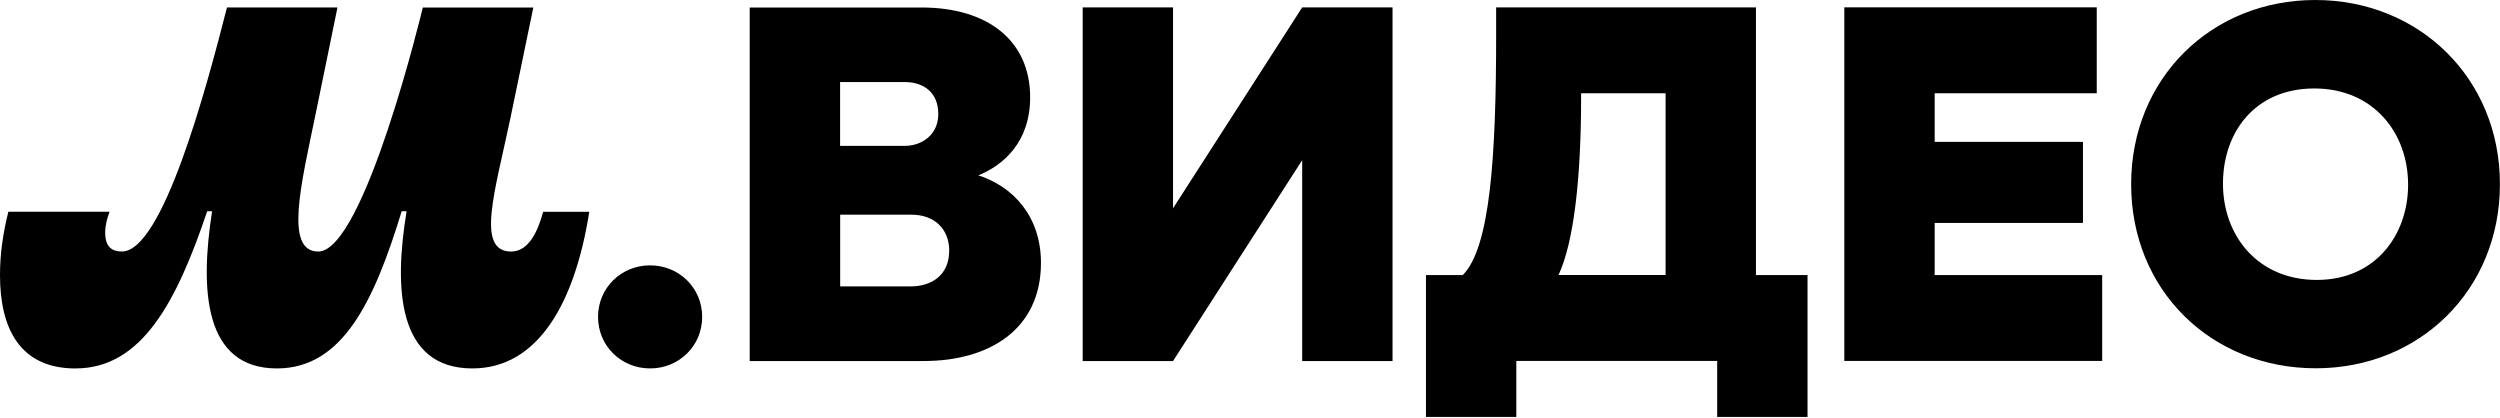 <?xml version="1.0" encoding="UTF-8"?> <svg xmlns="http://www.w3.org/2000/svg" width="700" height="117" viewBox="0 0 700 117" fill="none"><path d="M364.61 2.08L328.45 58.32V2.08H303.15V101.09H328.45L364.61 44.85V101.09H389.91V2.08H364.61ZM541.71 77V62.42H583.23V39.73H541.71V26.12H587.09V2.06H516.41V101.07H588.61V77.01H541.71V77ZM491.67 77V2.07H418.92V9.63C418.92 43.59 417.28 69.3 409.58 77.02H399.27V116.75H424.57V101.06H480.81V116.75H506.11V77.02H491.68V77H491.67ZM466.37 26.12V77H436.39C440.66 67.8 442.71 50.06 442.71 27.23V26.12H466.36H466.37ZM596.72 51.56C596.72 81.39 619.27 103.12 648.42 103.12C677.57 103.12 699.98 81.13 699.98 51.56C699.98 21.99 677.43 0 648.28 0C619.13 0 596.72 21.99 596.72 51.56ZM674.27 51.71C674.27 65.73 665.19 78.38 648.69 78.38C632.19 78.38 622.43 66 622.43 51.44C622.43 36.88 631.51 24.77 648.01 24.77C664.51 24.77 674.27 37.15 674.27 51.71ZM273.59 49.24C281 46.34 288.44 39.75 288.44 27.25C288.44 11.3 276.47 2.1 258.05 2.1H209.92V101.09H258.6C277.31 101.09 291.47 92.01 291.47 73.6C291.47 60.68 283.77 52.14 273.59 48.98V49.25V49.24ZM235.23 22.98H253.38C258.62 22.98 262.72 25.88 262.72 31.91C262.72 37.94 257.89 40.84 253.38 40.84H235.23V22.96V22.98ZM265.76 70.29C265.76 77.17 260.67 80.19 255.04 80.19H235.25V60.11H255.19C261.51 60.11 265.79 63.95 265.79 70.29H265.77H265.76ZM182.03 103.16C190.14 103.16 196.61 96.84 196.61 88.73C196.61 80.62 190.14 74.3 182.03 74.3C173.92 74.3 167.45 80.62 167.45 88.73C167.45 96.84 173.92 103.16 182.03 103.16ZM21.15 103.16C39.71 103.16 49.49 84.45 58.01 59.16H59.39C55.96 81.03 57.05 103.16 77.54 103.16C95.96 103.16 104.77 84.31 112.47 59.16H113.85C110.28 80.62 111.24 103.16 132.27 103.16C150.69 103.16 161 84.74 165 59.3H152.08C150.56 64.93 147.95 70.43 143.15 70.43C133.11 70.43 138.61 53.65 143.01 32.63L149.33 2.1H118.39C118.39 2.1 102.02 70.43 89.11 70.43C79.62 70.43 84.28 51.72 88.29 32.34L94.49 2.09H63.55C57.78 24.78 45.54 70.42 34.13 70.42C30.41 70.42 29.45 68.08 29.45 65.06C29.45 63.13 30 61.08 30.68 59.29H2.34C0.82 65.35 0 71.12 0 77.03C0 91.88 5.5 103.17 21.17 103.17V103.15L21.15 103.16Z" fill="black"></path></svg> 